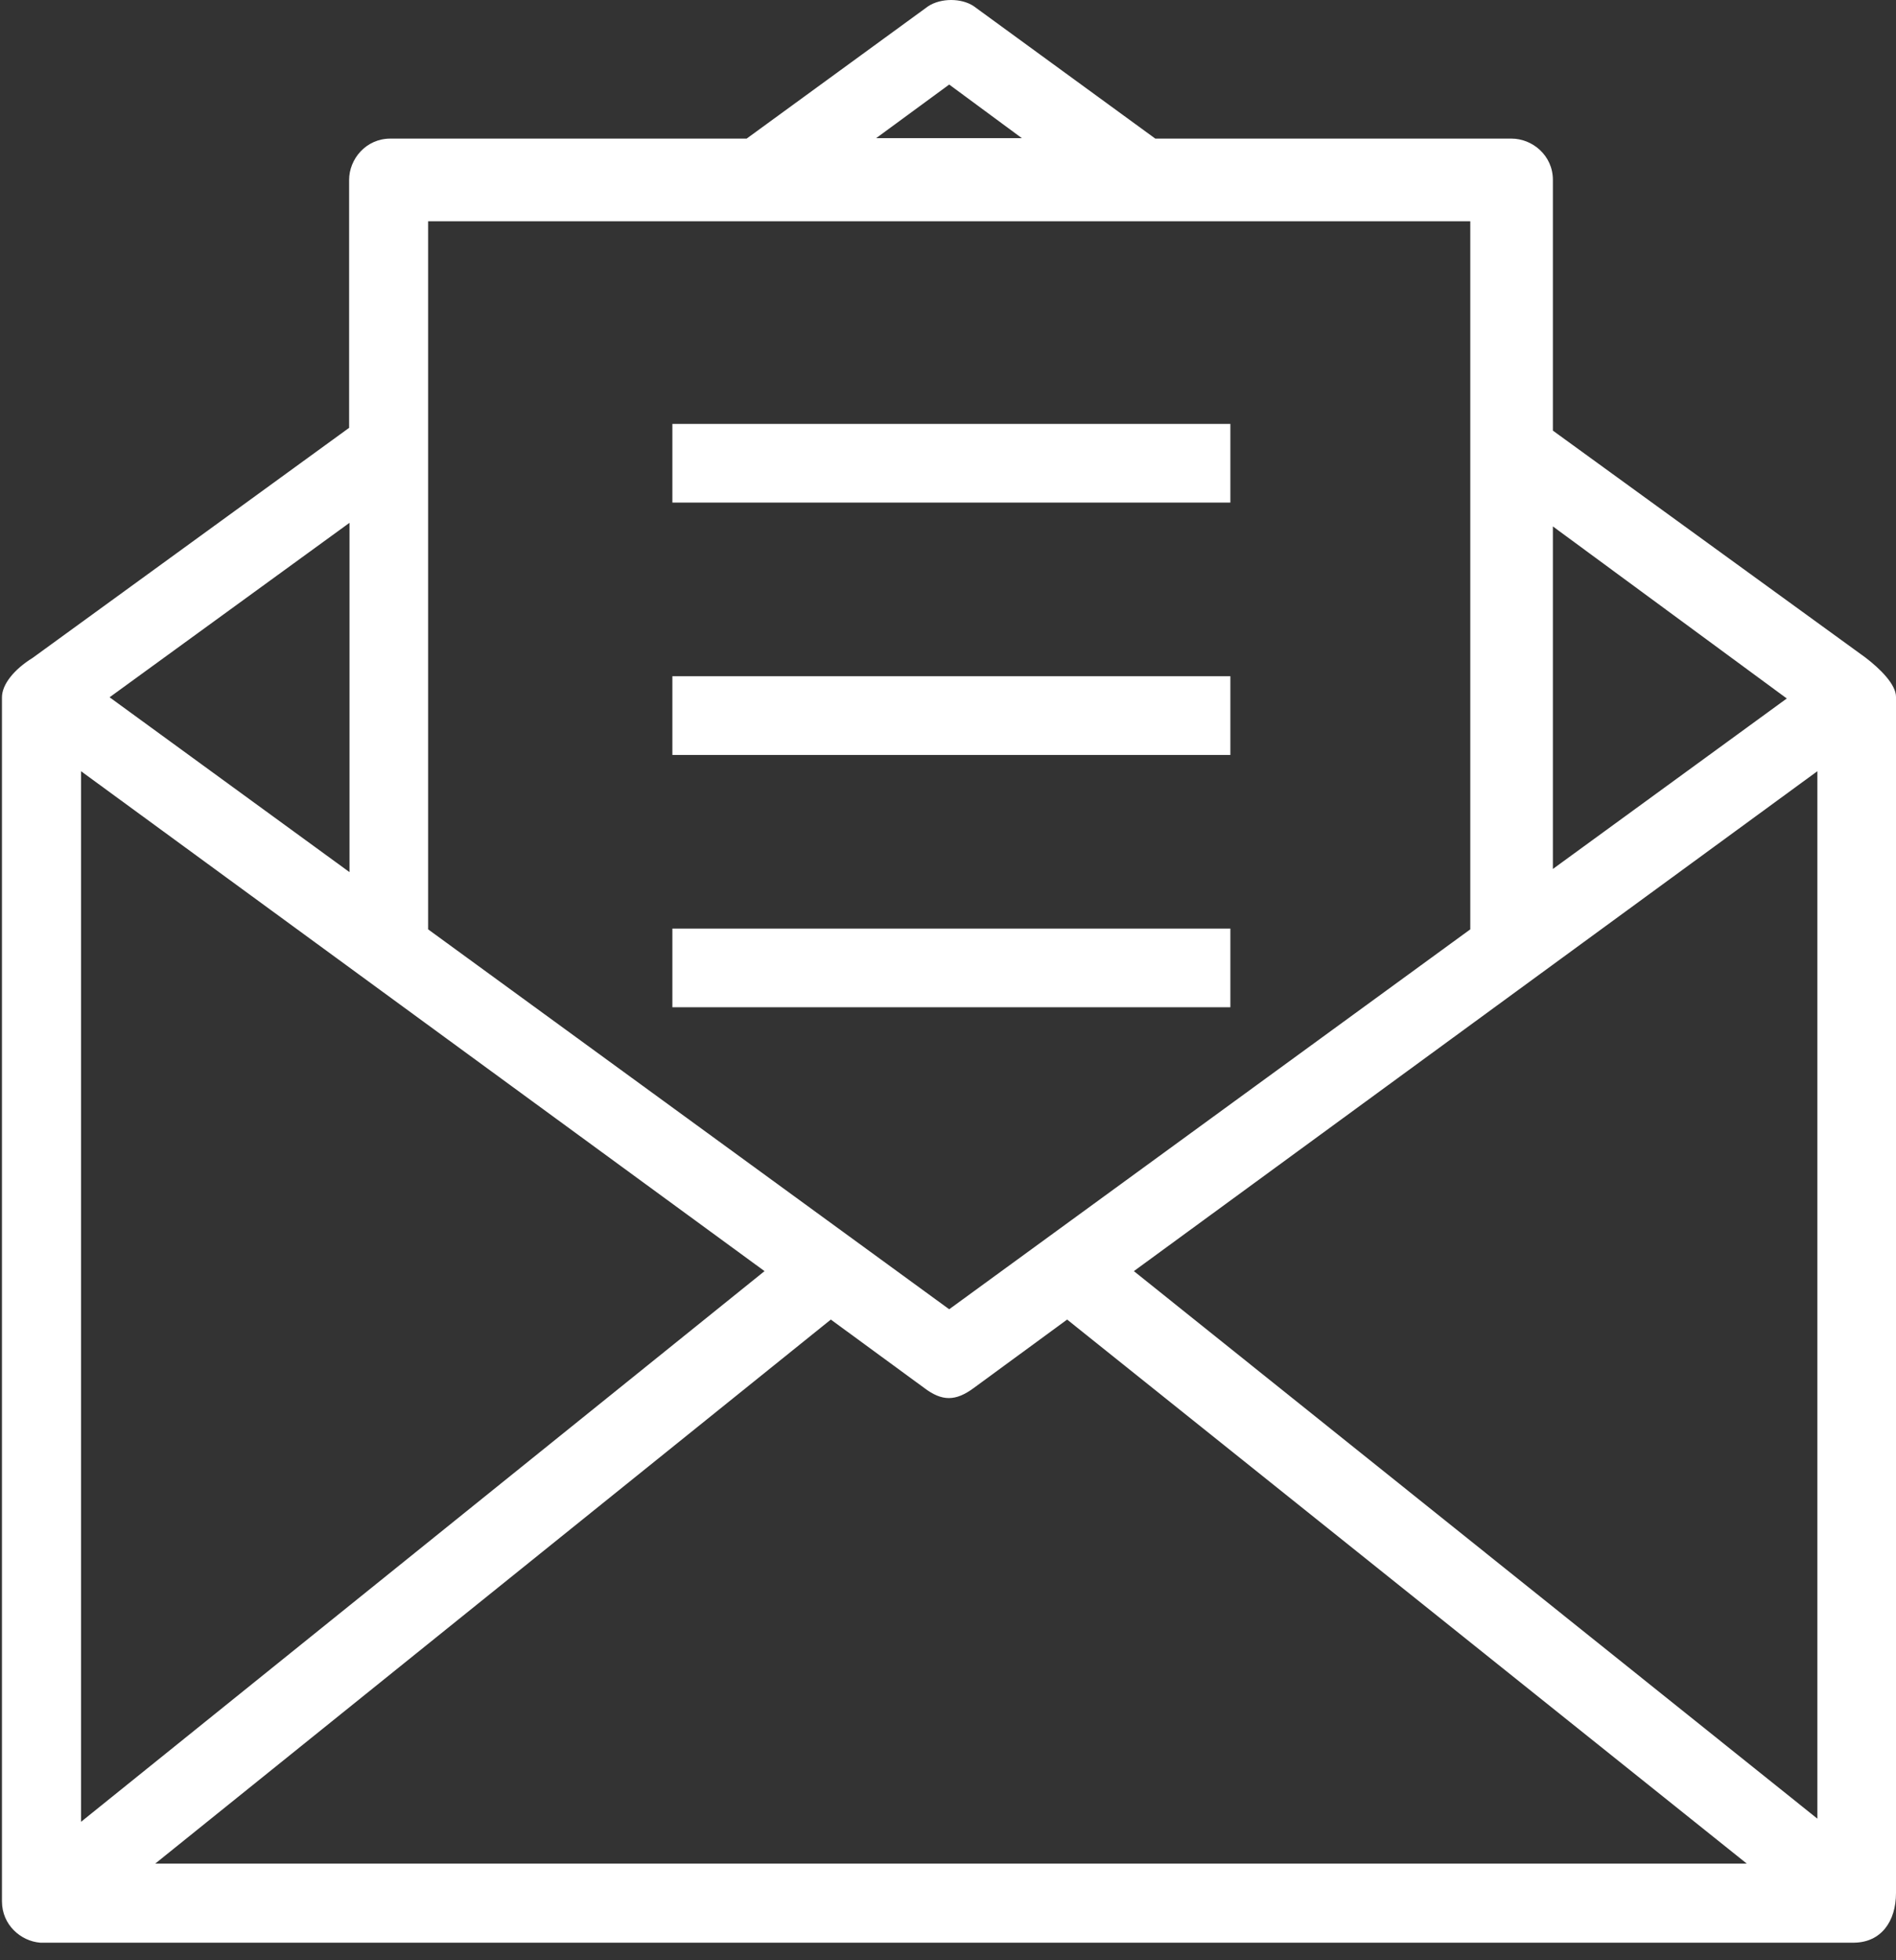 <svg width="30" height="31" viewBox="0 0 30 31" fill="none" xmlns="http://www.w3.org/2000/svg">
<rect x="0" y="0" width="30" height="31" fill="#333333" stroke="none"/>
<path d="M30 29.936C30 29.936 30 15.747 30 11.021C30 10.826 29.755 10.581 29.517 10.399L24.571 6.81V2.845C24.571 2.456 24.244 2.192 23.917 2.192H18.28L15.409 0.099C15.214 -0.033 14.887 -0.033 14.686 0.099L11.814 2.192H6.177C5.788 2.192 5.524 2.518 5.524 2.845V6.766L0.515 10.405C0.22 10.587 0.031 10.826 0.031 11.027C0.031 15.784 0.031 30.068 0.031 30.068C0.031 30.439 0.327 30.697 0.635 30.722C0.653 30.722 0.666 30.722 0.685 30.722H29.341C29.762 30.715 30 30.389 30 29.936ZM28.756 12.196V28.761L17.941 20.102L28.756 12.196ZM28.272 11.046L24.571 13.742V8.325L28.272 11.046ZM15.019 1.337L16.169 2.185H13.863L15.019 1.337ZM23.264 3.499V14.697L15.019 20.705L6.774 14.697V3.499H23.264ZM1.282 12.196L12.097 20.102L1.282 28.811V12.196ZM5.53 13.792L1.734 11.027L5.53 8.268V13.792ZM2.457 29.471L13.146 20.868L14.623 21.949C14.906 22.163 15.12 22.163 15.409 21.949L16.885 20.868L27.638 29.471H2.457Z" fill="white"/>
<path d="M19.468 6.704H10.639V7.948H19.468V6.704Z" fill="white"/>
<path d="M19.468 10.694H10.639V11.939H19.468V10.694Z" fill="white"/>
<path d="M19.468 14.685H10.639V15.929H19.468V14.685Z" fill="white"/>
</svg>

